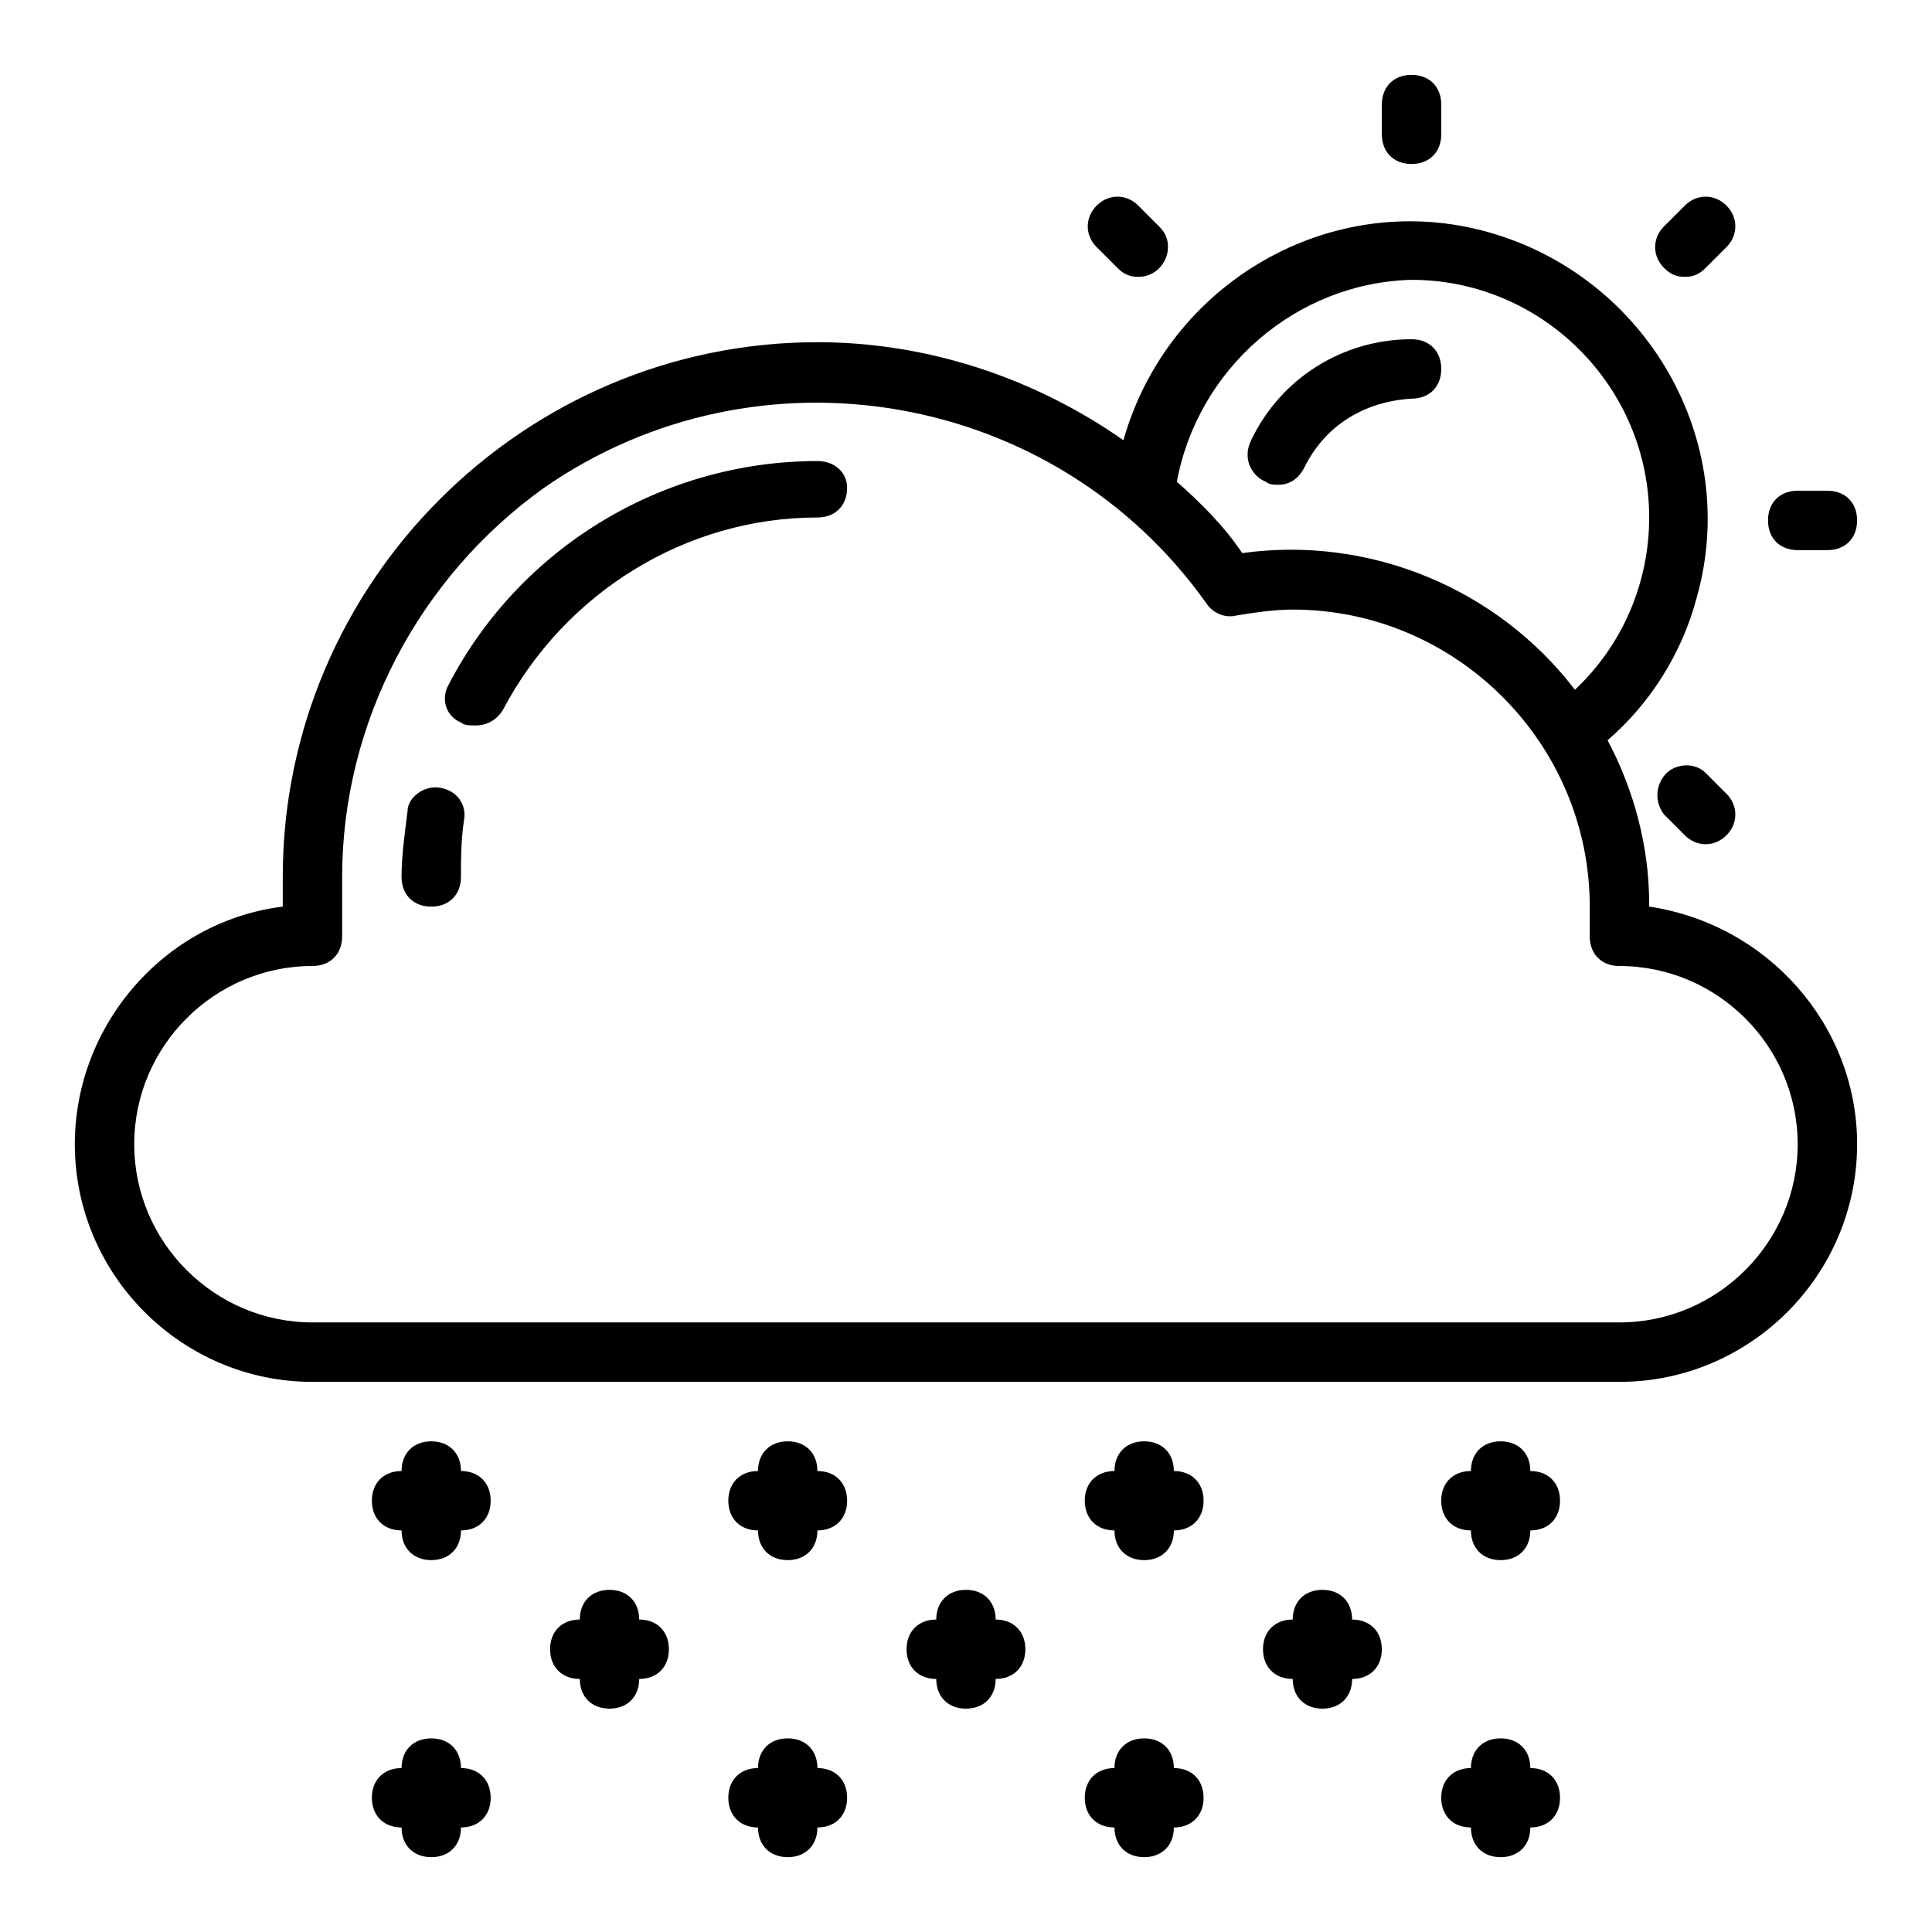 <?xml version="1.0" encoding="UTF-8"?>
<!-- The Best Svg Icon site in the world: iconSvg.co, Visit us! https://iconsvg.co -->
<svg fill="#000000" width="800px" height="800px" version="1.1" viewBox="144 144 512 512" xmlns="http://www.w3.org/2000/svg">
 <path d="m612.54 281.92c0-4.723 3.148-7.871 7.871-7.871h7.871c4.723 0 7.871 3.148 7.871 7.871 0 4.723-3.148 7.871-7.871 7.871h-7.871c-4.723 0-7.871-3.148-7.871-7.871zm-94.465-94.465c4.723 0 7.871-3.148 7.871-7.871v-7.871c0-4.723-3.148-7.871-7.871-7.871s-7.871 3.148-7.871 7.871v7.871c0 4.723 3.148 7.871 7.871 7.871zm72.422 29.914c2.363 0 3.938-0.789 5.512-2.363l5.512-5.512c3.148-3.148 3.148-7.871 0-11.02-3.148-3.148-7.871-3.148-11.02 0l-5.512 5.512c-3.148 3.148-3.148 7.871 0 11.02 1.574 1.578 3.148 2.363 5.508 2.363zm5.512 131.46c-3.148-3.148-8.66-2.363-11.02 0.789-2.363 3.148-2.363 7.086 0 10.234l5.512 5.512c3.148 3.148 7.871 3.148 11.02 0 3.148-3.148 3.148-7.871 0-11.02zm-155.87-133.82c1.574 1.574 3.148 2.363 5.512 2.363 4.723 0 7.871-3.938 7.871-7.871 0-2.363-0.789-3.938-2.363-5.512l-5.512-5.512c-3.148-3.148-7.871-3.148-11.02 0-3.148 3.148-3.148 7.871 0 11.02zm39.363 56.676c0.789 0.789 2.363 0.789 3.148 0.789 3.148 0 5.512-1.574 7.086-4.723 5.512-11.02 15.742-17.32 28.34-18.105 4.723 0 7.871-3.148 7.871-7.871 0-4.723-3.148-7.871-7.871-7.871-18.105 0-34.637 10.234-42.508 26.766-2.367 4.719-0.004 9.441 3.934 11.016zm156.65 175.55c0 34.637-28.34 62.977-62.977 62.977h-346.37c-34.637 0-62.977-28.34-62.977-62.977 0-31.488 23.617-59.039 55.105-62.977v-7.871c0-77.934 63.762-141.7 141.7-141.7 29.125 0 57.465 9.445 81.082 25.977 11.809-41.723 55.105-66.914 96.824-55.105 41.723 11.809 66.914 55.105 55.105 96.824-3.938 14.957-12.594 28.34-23.617 37.785 7.086 13.383 11.02 28.34 11.02 43.297v0.789c31.492 4.723 55.109 31.488 55.109 62.977zm-180.27-175.55c6.297 5.512 12.594 11.809 17.32 18.895 33.852-4.723 67.699 9.445 88.168 36.211 12.594-11.809 19.68-28.34 19.68-45.656 0-34.637-28.34-62.977-62.977-62.977-30.703 0.785-56.684 23.613-62.191 53.527zm164.52 175.55c0-25.977-21.254-47.23-47.23-47.23-4.723 0-7.871-3.148-7.871-7.871v-7.871c0-43.297-35.426-78.719-78.719-78.719-4.723 0-10.234 0.789-14.957 1.574-3.148 0.789-6.297-0.789-7.871-3.148-40.152-56.684-118.87-70.066-175.55-30.707-33.062 23.617-53.531 62.188-53.531 103.12v15.742c0 4.723-3.148 7.871-7.871 7.871-25.977 0-47.23 21.254-47.23 47.23 0 25.977 21.254 47.23 47.23 47.23h346.37c25.98 0.004 47.234-21.25 47.234-47.227zm-259.78-181.05c-40.934 0-78.719 22.828-97.613 59.039-2.363 3.938-0.789 8.66 3.148 10.234 0.789 0.789 2.363 0.789 3.938 0.789 3.148 0 5.512-1.574 7.086-3.938 16.531-31.488 48.805-51.168 83.445-51.168 4.723 0 7.871-3.148 7.871-7.871 0-3.938-3.148-7.086-7.875-7.086zm-99.973 86.59c-3.938-0.789-8.66 2.363-8.66 6.297-0.785 6.301-1.574 11.809-1.574 17.32 0 4.723 3.148 7.871 7.871 7.871 4.723 0 7.871-3.148 7.871-7.871 0-4.723 0-9.445 0.789-14.957 0.789-3.938-1.574-7.871-6.297-8.66zm194.44 181.06c0-4.723-3.148-7.871-7.871-7.871-4.723 0-7.871 3.148-7.871 7.871-4.723 0-7.871 3.148-7.871 7.871 0 4.723 3.148 7.871 7.871 7.871 0 4.723 3.148 7.871 7.871 7.871 4.723 0 7.871-3.148 7.871-7.871 4.723 0 7.871-3.148 7.871-7.871 0.004-4.723-3.148-7.871-7.871-7.871zm94.465 0c0-4.723-3.148-7.871-7.871-7.871-4.723 0-7.871 3.148-7.871 7.871-4.723 0-7.871 3.148-7.871 7.871 0 4.723 3.148 7.871 7.871 7.871 0 4.723 3.148 7.871 7.871 7.871 4.723 0 7.871-3.148 7.871-7.871 4.723 0 7.871-3.148 7.871-7.871 0-4.723-3.148-7.871-7.871-7.871zm-283.39 0c0-4.723-3.148-7.871-7.871-7.871-4.723 0-7.871 3.148-7.871 7.871-4.723 0-7.871 3.148-7.871 7.871 0 4.723 3.148 7.871 7.871 7.871 0 4.723 3.148 7.871 7.871 7.871 4.723 0 7.871-3.148 7.871-7.871 4.723 0 7.871-3.148 7.871-7.871 0-4.723-3.148-7.871-7.871-7.871zm94.461 0c0-4.723-3.148-7.871-7.871-7.871s-7.871 3.148-7.871 7.871c-4.723 0-7.871 3.148-7.871 7.871 0 4.723 3.148 7.871 7.871 7.871 0 4.723 3.148 7.871 7.871 7.871s7.871-3.148 7.871-7.871c4.723 0 7.871-3.148 7.871-7.871 0.004-4.723-3.144-7.871-7.871-7.871zm94.465 78.719c0-4.723-3.148-7.871-7.871-7.871-4.723 0-7.871 3.148-7.871 7.871-4.723 0-7.871 3.148-7.871 7.871 0 4.723 3.148 7.871 7.871 7.871 0 4.723 3.148 7.871 7.871 7.871 4.723 0 7.871-3.148 7.871-7.871 4.723 0 7.871-3.148 7.871-7.871 0.004-4.723-3.148-7.871-7.871-7.871zm94.465 0c0-4.723-3.148-7.871-7.871-7.871-4.723 0-7.871 3.148-7.871 7.871-4.723 0-7.871 3.148-7.871 7.871 0 4.723 3.148 7.871 7.871 7.871 0 4.723 3.148 7.871 7.871 7.871 4.723 0 7.871-3.148 7.871-7.871 4.723 0 7.871-3.148 7.871-7.871 0-4.723-3.148-7.871-7.871-7.871zm-283.39 0c0-4.723-3.148-7.871-7.871-7.871-4.723 0-7.871 3.148-7.871 7.871-4.723 0-7.871 3.148-7.871 7.871 0 4.723 3.148 7.871 7.871 7.871 0 4.723 3.148 7.871 7.871 7.871 4.723 0 7.871-3.148 7.871-7.871 4.723 0 7.871-3.148 7.871-7.871 0-4.723-3.148-7.871-7.871-7.871zm94.461 0c0-4.723-3.148-7.871-7.871-7.871s-7.871 3.148-7.871 7.871c-4.723 0-7.871 3.148-7.871 7.871 0 4.723 3.148 7.871 7.871 7.871 0 4.723 3.148 7.871 7.871 7.871s7.871-3.148 7.871-7.871c4.723 0 7.871-3.148 7.871-7.871 0.004-4.723-3.144-7.871-7.871-7.871zm-47.23-39.359c0-4.723-3.148-7.871-7.871-7.871s-7.871 3.148-7.871 7.871c-4.723 0-7.871 3.148-7.871 7.871 0 4.723 3.148 7.871 7.871 7.871 0 4.723 3.148 7.871 7.871 7.871s7.871-3.148 7.871-7.871c4.723 0 7.871-3.148 7.871-7.871 0-4.723-3.148-7.871-7.871-7.871zm94.465 0c0-4.723-3.148-7.871-7.871-7.871s-7.871 3.148-7.871 7.871c-4.723 0-7.871 3.148-7.871 7.871 0 4.723 3.148 7.871 7.871 7.871 0 4.723 3.148 7.871 7.871 7.871s7.871-3.148 7.871-7.871c4.723 0 7.871-3.148 7.871-7.871 0-4.723-3.148-7.871-7.871-7.871zm94.465 0c0-4.723-3.148-7.871-7.871-7.871s-7.871 3.148-7.871 7.871c-4.723 0-7.871 3.148-7.871 7.871 0 4.723 3.148 7.871 7.871 7.871 0 4.723 3.148 7.871 7.871 7.871s7.871-3.148 7.871-7.871c4.723 0 7.871-3.148 7.871-7.871 0-4.723-3.148-7.871-7.871-7.871z"/>
</svg>
